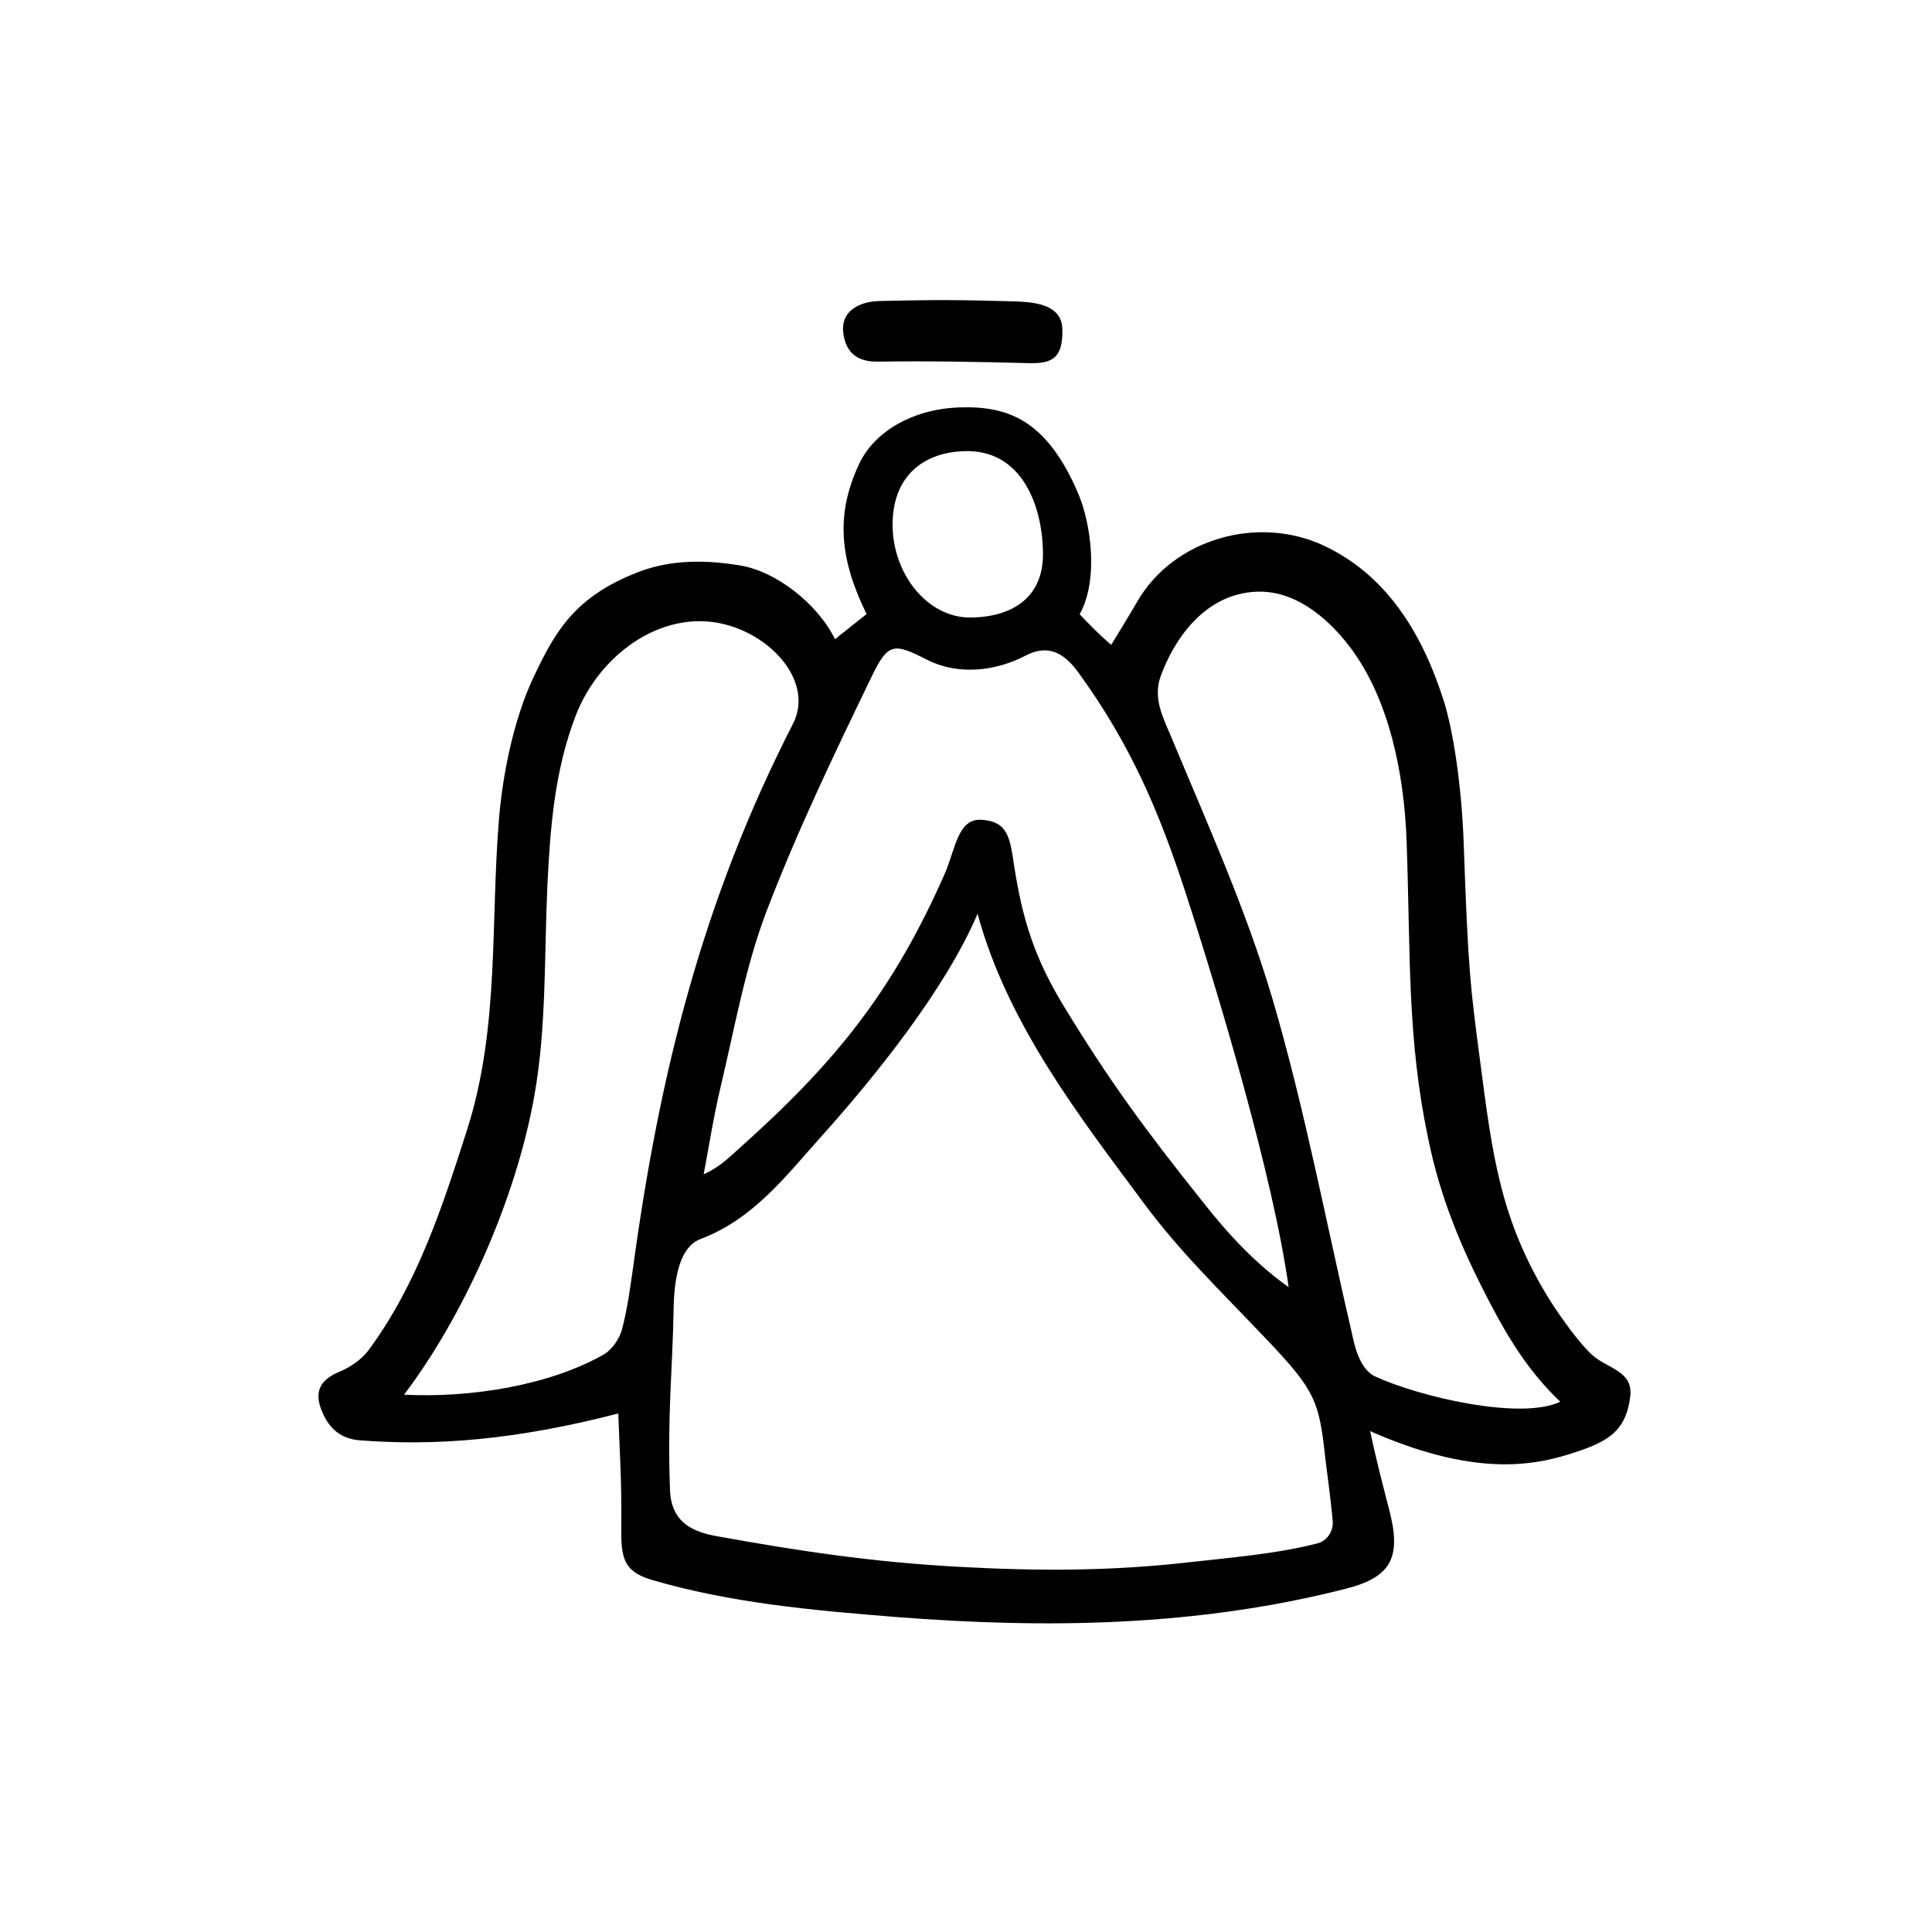 <?xml version="1.0" encoding="UTF-8"?>
<!-- Uploaded to: ICON Repo, www.iconrepo.com, Generator: ICON Repo Mixer Tools -->
<svg fill="#000000" width="800px" height="800px" version="1.1" viewBox="144 144 512 512" xmlns="http://www.w3.org/2000/svg">
 <g>
  <path d="m307.85 518.59c-27.105 7.004-48.367 8.664-68.52 7.106-5.691-0.453-8.613-3.828-10.328-8.516-1.664-4.637 0.102-7.609 4.785-9.574 2.922-1.211 5.945-3.223 7.809-5.691 13-17.582 19.598-37.938 26.199-58.543 8.664-27.156 6.144-55.016 8.465-82.574 0.957-11.488 3.828-26.098 9.117-37.281 5.793-12.293 10.984-21.41 27.762-27.91 7.055-2.719 15.77-3.68 27.207-1.715 9.168 1.562 20.203 9.875 24.938 19.496 3.176-2.519 5.691-4.535 8.363-6.648-6.852-14.055-8.516-25.945-1.914-39.902 3.879-8.211 13.805-14.41 26.449-14.863 12.848-0.453 23.227 3.176 31.641 23.023 3.074 7.254 5.543 22.32 0.301 31.789 2.066 2.168 5.09 5.34 8.363 8.113 2.266-3.777 4.637-7.559 6.852-11.387 9.574-16.676 31.891-23.074 49.375-14.965 16.426 7.656 26.047 22.773 31.891 41.16 2.418 7.609 4.734 22.066 5.289 37.785 1.211 34.359 1.762 37.938 4.383 57.938 3.223 24.637 5.289 42.02 18.539 63.277 2.316 3.68 8.113 11.941 11.586 14.762 4.082 3.324 10.48 4.031 9.621 10.73-1.008 7.809-4.535 11.133-12.496 13.957-10.48 3.68-26.348 8.363-56.426-4.887 1.359 6.5 3.324 14.207 4.988 20.555 3.273 12.496 1.059 17.984-11.234 21.16-39.5 10.125-79.652 10.68-119.8 7.508-21.613-1.715-43.73-3.727-64.387-9.824-7.609-2.266-8.113-6.047-8.012-14.156 0.105-12.992-0.449-19.441-0.801-29.922zm95.219-132.45c-8.465 20-27.457 43.48-41.109 58.695-9.32 10.328-18.086 22.168-32.293 27.508-4.031 1.512-6.953 6.648-7.152 18.438-0.25 16.02-1.715 27.91-0.957 48.062 0.301 8.715 6.195 11.133 12.293 12.242 22.27 4.031 41.262 6.852 63.832 8.113 20.957 1.16 40.305 1.211 61.211-1.16 10.629-1.211 23.426-2.215 34.258-5.039 2.57-0.656 4.231-3.223 4.031-5.894-0.656-7.152-1.664-13.957-1.965-16.676-1.613-14.914-2.519-17.785-15.418-31.336-12.645-13.301-23.227-23.426-33-36.676-16.473-22.219-35.871-47.109-43.73-76.277zm82.426 98.949c-3.981-28.719-18.188-76.477-27.406-104.84-6.902-21.109-14.461-39.047-28.465-58.242-4.281-5.844-8.664-6.953-13.805-4.281-8.062 4.231-17.984 5.238-26.047 1.16-8.715-4.434-10.328-4.684-14.559 3.981-9.977 20.605-19.949 41.363-28.113 62.723-5.644 14.863-8.414 30.883-12.141 46.5-1.812 7.609-3.023 15.418-4.484 23.125 4.281-1.914 6.902-4.637 9.672-7.106 25.441-22.723 40.508-41.562 54.109-72.297 2.973-6.699 3.477-15.012 9.926-14.559 6.902 0.453 7.457 4.785 8.516 11.789 2.215 14.559 5.441 24.738 13 37.23 12.09 19.949 22.016 33.402 36.625 51.691 3.219 4.031 11.633 15.016 23.172 23.129zm-234.42 28.516c17.531 0.906 38.391-2.418 52.898-10.629 2.168-1.258 4.133-4.082 4.836-6.551 1.461-5.543 2.215-11.234 3.023-16.93 7.055-51.59 18.488-97.133 42.32-143.69 5.188-10.125-4.031-21.965-16.473-25.895-17.18-5.441-34.711 7.106-41.109 23.73-5.644 14.711-6.75 29.727-7.508 45.039-0.855 18.641-0.203 37.586-3.477 55.82-4.84 27.258-18.645 58.191-34.512 79.102zm306.41 1.863c-8.566-8.113-14.055-17.434-18.691-26.301-7.508-14.359-13-27.457-16.273-43.227-5.644-26.902-4.684-48.316-5.742-78.746-0.656-18.941-4.887-37.785-14.41-50.883-4.785-6.602-13.805-15.871-25.191-15.516-14.461 0.504-22.371 13.551-25.594 22.418-2.117 5.894 0.707 11.082 2.82 16.121 9.523 22.871 19.801 45.645 26.801 69.324 8.613 29.32 14.258 59.5 21.211 89.324 0.301 1.359 1.613 8.766 5.996 10.781 11.492 5.344 38.598 11.738 49.074 6.703zm-176.94-232.71c-0.102 13.504 9.422 24.988 20.605 24.887 12.141-0.102 19.195-6.144 19.246-16.523 0.051-12.594-5.34-28.164-20.957-27.559-11.387 0.402-18.793 7.203-18.895 19.195z"/>
  <path d="m425.54 231.22c0.152 7.656-2.621 9.168-8.816 9.02-13.352-0.352-26.703-0.605-40.102-0.402-5.844 0.102-8.613-2.82-9.168-7.809-0.605-5.441 4.031-8.16 9.773-8.262 15.164-0.352 21.109-0.301 35.621 0.102 4.328 0.195 12.539 0.398 12.691 7.352z"/>
 </g>
</svg>